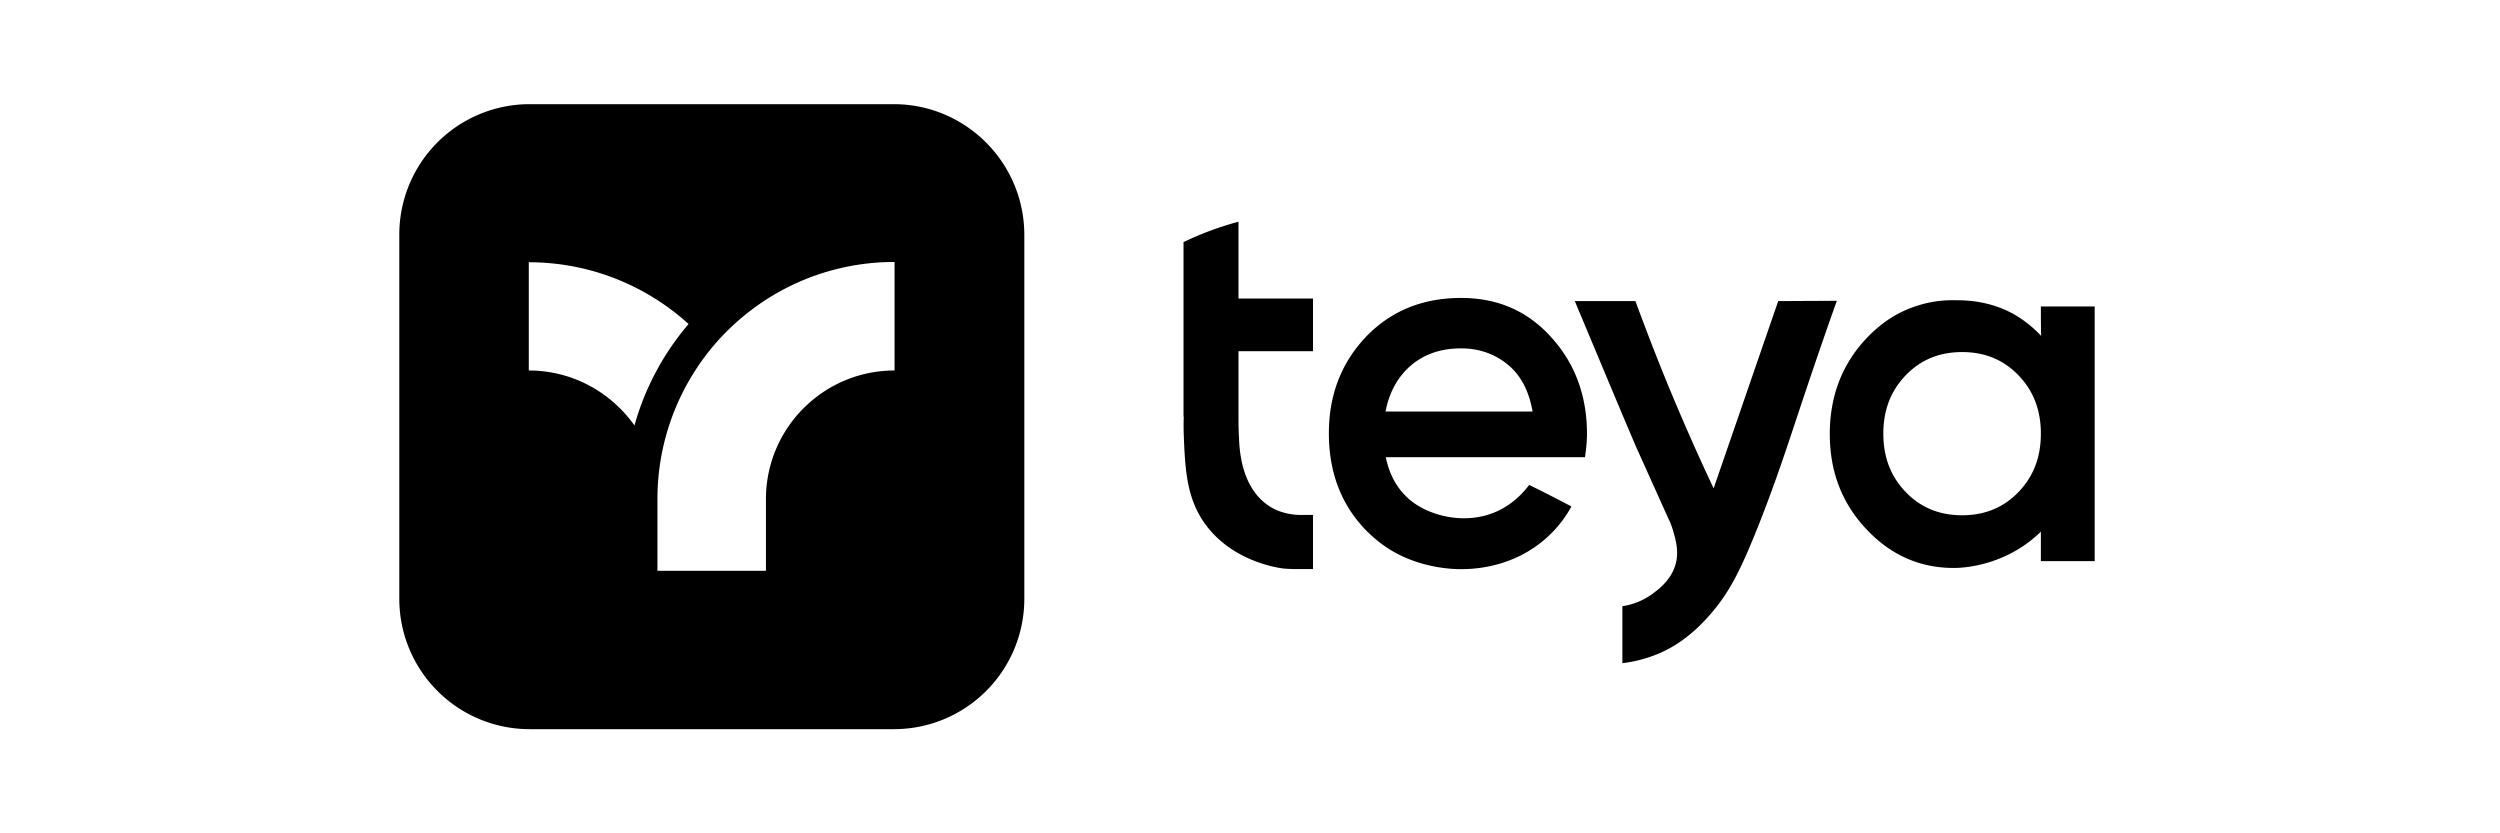 <svg width="144" height="48" fill="currentColor" xmlns="http://www.w3.org/2000/svg"><path d="M88.08 27.933c-.358.473-.93 1.077-1.778 1.485-1.795.848-3.802.326-4.896-.473-.342-.245-.57-.523-.62-.572-.473-.538-.8-1.224-.963-2.04h11.473c.081-.554.114-.995.114-1.338 0-2.17-.67-4.03-2.04-5.548-1.354-1.518-3.084-2.285-5.206-2.285-2.236 0-4.047.75-5.483 2.236-1.42 1.501-2.138 3.345-2.138 5.565 0 2.252.718 4.128 2.154 5.597.425.424.882.8 1.388 1.11 1.893 1.158 3.932 1.126 4.291 1.11.653-.017 2.856-.131 4.717-1.812a6.717 6.717 0 001.42-1.795c-.768-.408-1.6-.832-2.432-1.24zm-6.804-6.887c.767-.653 1.73-.98 2.888-.98 1.012 0 1.91.311 2.66.915.767.62 1.24 1.517 1.453 2.725h-8.47c.212-1.11.702-2.007 1.469-2.66zM117.554 17.652h3.1v14.67h-3.1v-1.696c-.376.359-.93.832-1.714 1.24-1.566.816-2.986.849-3.296.849-1.975 0-3.656-.751-5.059-2.253-1.404-1.5-2.089-3.312-2.089-5.466 0-2.17.702-3.999 2.089-5.484.767-.816 1.632-1.42 2.595-1.778a6.593 6.593 0 012.464-.441c.636 0 2.072 0 3.557.865a6.78 6.78 0 011.469 1.191c-.016-.587-.016-1.142-.016-1.697zm-7.784 10.689c.864.898 1.941 1.338 3.247 1.338 1.306 0 2.383-.44 3.248-1.338.864-.898 1.289-2.007 1.289-3.362 0-1.354-.425-2.464-1.289-3.361-.865-.898-1.942-1.339-3.248-1.339-1.306 0-2.383.441-3.247 1.338-.865.898-1.29 2.008-1.29 3.362 0 1.355.425 2.465 1.29 3.362zM68.187 23.999c-.016.277-.016.67 0 1.126.082 1.958.164 3.64 1.29 5.14 1.599 2.122 4.21 2.449 4.438 2.481.376.033.686.033.914.033h.8v-3.117h-.734c-.963-.017-1.567-.36-1.828-.539-1.322-.881-1.55-2.546-1.616-2.937a7.794 7.794 0 01-.081-.898c-.033-.538-.033-.979-.033-1.289v-3.77h4.292v-3.035h-4.292v-4.423a17.965 17.965 0 00-3.166 1.175V24h.016zM102.425 17.343c-1.24 3.59-2.48 7.196-3.72 10.786a131.563 131.563 0 01-2.791-6.348 143.679 143.679 0 01-1.714-4.438h-3.492c1.485 3.54 2.66 6.364 3.541 8.42.62 1.371 1.24 2.758 1.86 4.129.098.18.213.49.31.849.115.407.245.93.147 1.534-.18 1.011-.962 1.615-1.289 1.86a3.932 3.932 0 01-1.828.783v3.28a7.678 7.678 0 002.057-.538c.783-.327 1.844-.93 3.002-2.268 1.126-1.29 1.795-2.612 2.921-5.484 1.208-3.1 1.779-5.059 3.117-8.975.523-1.534.963-2.79 1.257-3.607l-3.378.017z"/><path fill-rule="evenodd" clip-rule="evenodd" d="M51.478 6h-20.97A7.508 7.508 0 0023 13.507v20.986A7.508 7.508 0 0030.507 42h20.987a7.508 7.508 0 007.507-7.507V13.507C58.984 9.362 55.623 6 51.478 6zm-21.02 15.34v-6.234c3.542 0 6.773 1.354 9.205 3.557a15.331 15.331 0 00-3.117 5.843c-1.355-1.91-3.574-3.166-6.087-3.166zm21.069 0a7.374 7.374 0 00-4.984 1.929 7.394 7.394 0 00-2.425 5.48v4.129h-6.25v-4.129c0-3.296 1.174-6.332 3.116-8.698a13.778 13.778 0 012.111-2.056 13.61 13.61 0 018.432-2.905v6.25z"/></svg>
